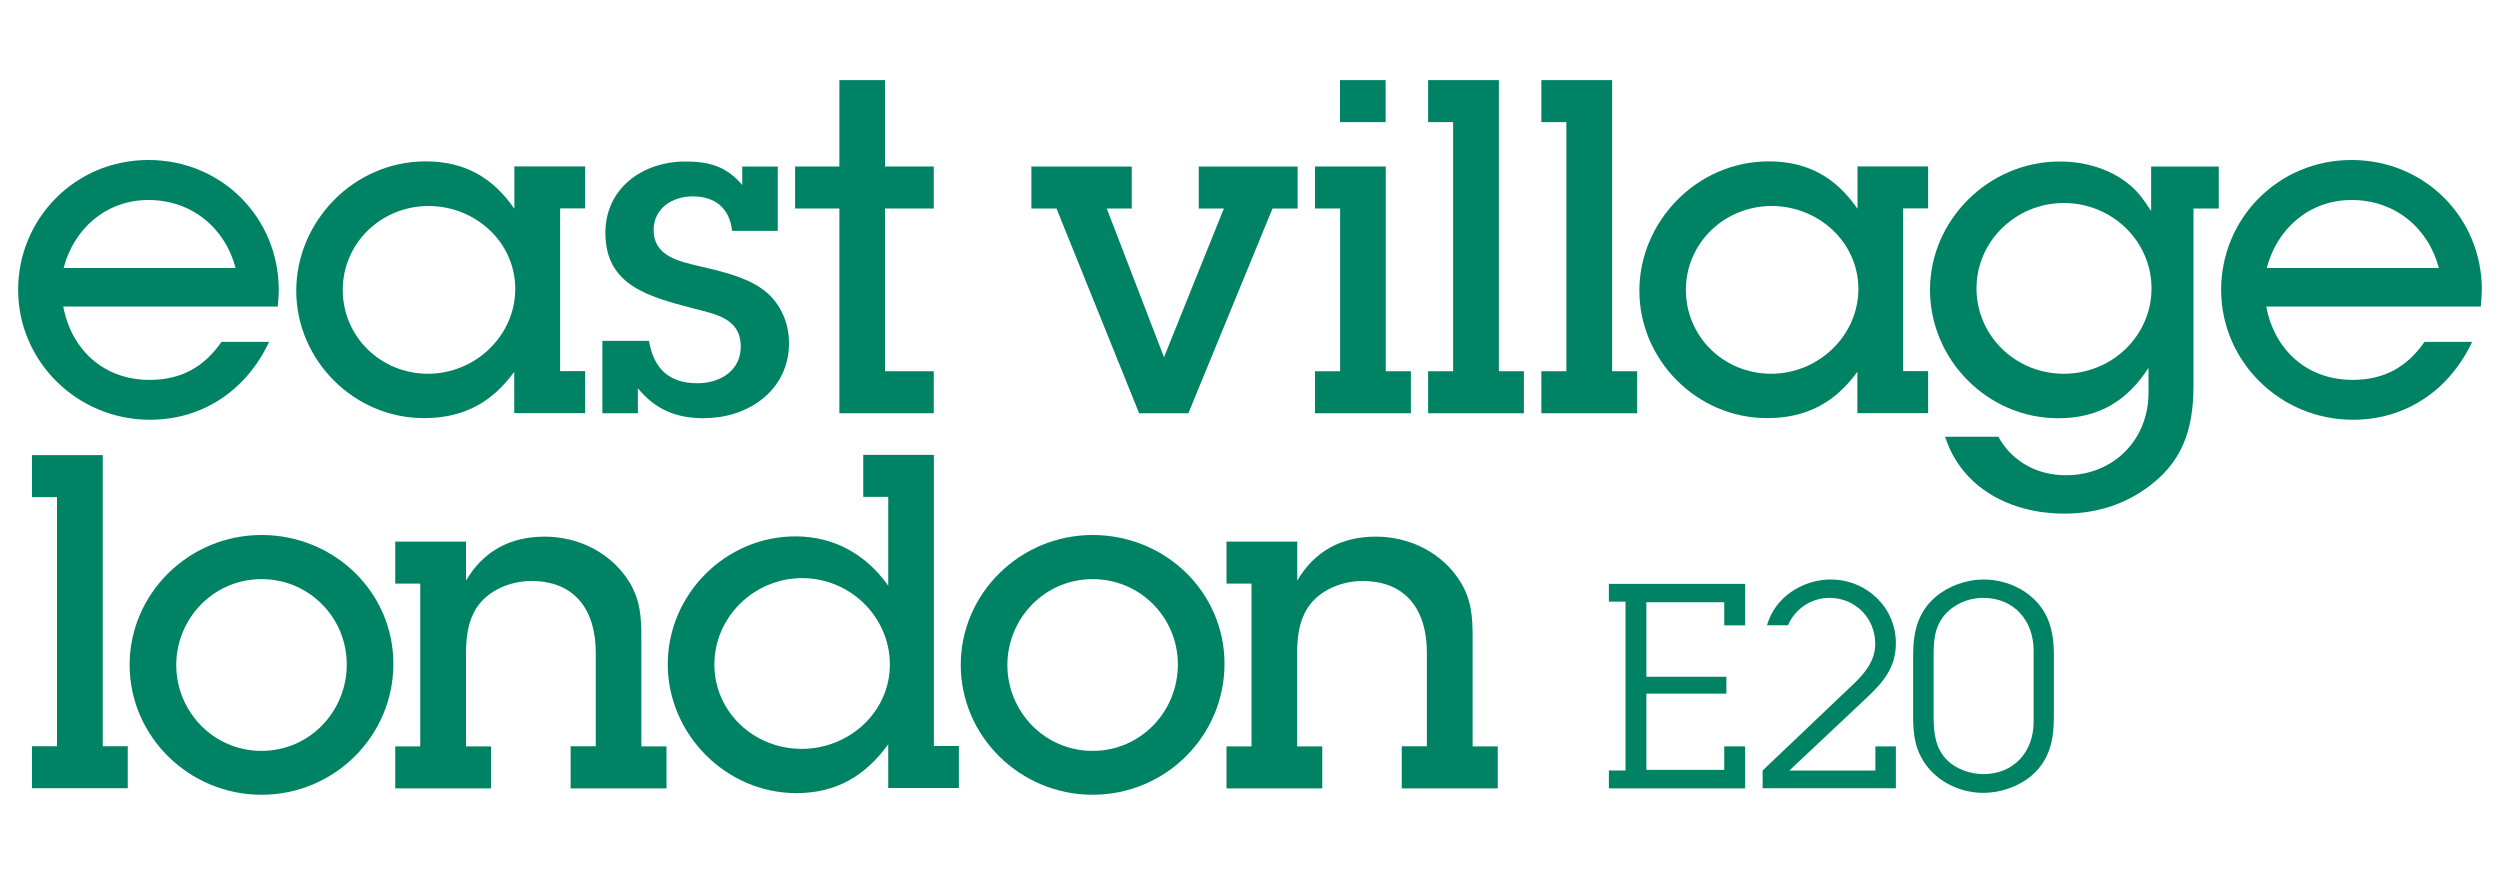 <?xml version="1.0" encoding="UTF-8"?> <svg xmlns="http://www.w3.org/2000/svg" id="Layer_1" version="1.1" viewBox="0 0 200 70"><defs><style> .st0 { fill: #008264; } </style></defs><path class="st0" d="M198.55,23.19c0-5.75-4.54-10.39-10.43-10.39s-10.43,4.71-10.43,10.39,4.67,10.39,10.55,10.39c4.3,0,7.75-2.44,9.53-6.23h-3.81c-1.42,2.04-3.25,3.04-5.76,3.04-3.65,0-6.25-2.4-6.9-5.87h17.16c.04-.44.08-.88.08-1.32ZM188.13,16c3.47,0,6.13,2.23,6.98,5.44h-13.77c.81-3.13,3.39-5.44,6.78-5.44Z"></path><path class="st0" d="M41.14,33.06v-3.32c-1.79,2.48-4.1,3.71-7.22,3.71-5.64,0-10.22-4.67-10.22-10.19s4.58-10.35,10.35-10.35c3.12,0,5.36,1.28,7.1,3.79v-3.39h5.66v3.36h-2v13.02h2v3.36h-5.66ZM34.28,16.48c-3.77,0-6.86,2.96-6.86,6.71s3.04,6.71,6.82,6.71,6.98-3.04,6.98-6.79-3.2-6.63-6.94-6.63Z"></path><path class="st0" d="M148.59,33.06v-3.32c-1.79,2.48-4.1,3.71-7.22,3.71-5.64,0-10.22-4.67-10.22-10.19s4.58-10.35,10.35-10.35c3.12,0,5.36,1.28,7.1,3.79v-3.39h5.65v3.36h-2v13.02h2v3.36h-5.65ZM141.73,16.48c-3.77,0-6.86,2.96-6.86,6.71s3.04,6.71,6.82,6.71,6.98-3.04,6.98-6.79-3.21-6.63-6.94-6.63Z"></path><path class="st0" d="M56.34,33.46c-2.23,0-3.89-.68-5.31-2.4v2h-2.84v-5.79h3.73c.37,2.2,1.58,3.39,3.89,3.39,1.78,0,3.45-1,3.45-2.92,0-2.28-1.99-2.6-3.85-3.08-3.41-.92-6.98-1.76-6.98-6.03,0-3.56,2.96-5.71,6.41-5.71,1.91,0,3.29.4,4.54,1.88v-1.48h2.84v5.15h-3.65c-.2-1.8-1.34-2.76-3.16-2.76-1.62,0-3.12.96-3.12,2.68,0,2.12,2.03,2.52,3.73,2.92,1.54.36,3.49.8,4.83,1.72,1.5,1,2.27,2.68,2.27,4.43,0,3.71-3.2,5.99-6.77,5.99Z"></path><path class="st0" d="M67.15,33.06v-16.38h-3.54v-3.36h3.54v-6.91h3.65v6.91h3.9v3.36h-3.9v13.02h3.9v3.36h-7.55Z"></path><path class="st0" d="M101.8,16.68l-6.73,16.38h-3.94l-6.61-16.38h-2.01v-3.36h8.03v3.36h-2l4.58,11.9,4.79-11.9h-2.01v-3.36h7.91v3.36h-2.01Z"></path><path class="st0" d="M105.2,33.06v-3.36h2.01v-13.02h-2.01v-3.36h5.66v16.38h2.01v3.36h-7.67ZM107.2,9.77v-3.36h3.65v3.36h-3.65Z"></path><path class="st0" d="M123.31,33.06v-3.36h2V9.77h-2v-3.36h5.66v23.29h2v3.36h-7.66Z"></path><path class="st0" d="M114.25,33.06v-3.36h2V9.77h-2v-3.36h5.66v23.29h2v3.36h-7.66Z"></path><path class="st0" d="M175.48,16.68v14.14c0,3.56-.89,6.27-3.93,8.35-1.91,1.32-4.1,1.92-6.41,1.92-4.22,0-8.2-2-9.53-6.15h4.26c1.1,2,3.12,3.08,5.4,3.08,3.81,0,6.61-2.84,6.61-6.59v-2c-1.7,2.64-3.98,4.03-7.22,4.03-5.68,0-10.26-4.71-10.26-10.27s4.66-10.27,10.39-10.27c2.03,0,4.1.6,5.64,1.92.69.56,1.18,1.32,1.66,2.04v-3.56h5.41v3.36h-2ZM165.1,16.24c-3.81,0-6.98,3.04-6.98,6.83s3.12,6.83,6.98,6.83,7.02-3.04,7.02-6.83-3.16-6.83-7.02-6.83Z"></path><g><path class="st0" d="M150.02,61.64h-6.87l6.05-5.69c1.39-1.3,2.47-2.48,2.47-4.49,0-2.87-2.34-5.1-5.23-5.1-1.37,0-2.79.56-3.79,1.52-.67.66-1.06,1.36-1.29,2.14h1.68c.56-1.31,1.86-2.19,3.32-2.19,2.09,0,3.66,1.64,3.66,3.68,0,1.35-.85,2.38-1.79,3.26l-7.22,6.87v1.42h10.66v-3.35h-1.64v1.93Z"></path><path class="st0" d="M2.56,63.06v-3.36h2v-19.93h-2v-3.36h5.66v23.29h2v3.36H2.56Z"></path><path class="st0" d="M20.92,63.58c-5.8,0-10.55-4.67-10.55-10.39s4.75-10.39,10.55-10.39,10.55,4.55,10.55,10.31-4.71,10.47-10.55,10.47ZM20.92,46.33c-3.85,0-6.82,3.16-6.82,6.87s2.96,6.87,6.82,6.87,6.82-3.16,6.82-6.91-3-6.83-6.82-6.83Z"></path><path class="st0" d="M45.65,63.06v-3.36h2.01v-7.51c0-3.28-1.58-5.71-5.15-5.71-1.83,0-3.81.88-4.62,2.56-.53,1.04-.61,2.24-.61,3.4v7.27h2v3.36h-7.66v-3.36h2v-13.02h-2v-3.36h5.66v3.12c1.38-2.36,3.53-3.52,6.29-3.52s5.31,1.32,6.73,3.56c.93,1.48,1.01,2.88,1.01,4.55v8.67h2.01v3.36h-7.66Z"></path><path class="st0" d="M112.14,63.06v-3.36h2.01v-7.51c0-3.28-1.58-5.71-5.15-5.71-1.83,0-3.81.88-4.62,2.56-.53,1.04-.61,2.24-.61,3.4v7.27h2.01v3.36h-7.66v-3.36h2v-13.02h-2v-3.36h5.66v3.12c1.38-2.36,3.53-3.52,6.29-3.52s5.31,1.32,6.73,3.56c.93,1.48,1.01,2.88,1.01,4.55v8.67h2.01v3.36h-7.66Z"></path><path class="st0" d="M71.06,63.06v-3.52c-1.83,2.52-4.14,3.91-7.34,3.91-5.68,0-10.3-4.75-10.3-10.31s4.58-10.23,10.22-10.23c3.12,0,5.68,1.48,7.42,3.95v-7.11h-2v-3.36h5.65v23.29h2v3.36h-5.65ZM64.17,46.25c-3.85,0-7.02,3.12-7.02,6.91s3.16,6.75,6.98,6.75,7.06-2.96,7.06-6.75-3.16-6.91-7.02-6.91Z"></path><path class="st0" d="M87.41,63.58c-5.8,0-10.55-4.67-10.55-10.39s4.75-10.39,10.55-10.39,10.55,4.55,10.55,10.31-4.71,10.47-10.55,10.47ZM87.41,46.33c-3.85,0-6.82,3.16-6.82,6.87s2.96,6.87,6.82,6.87,6.82-3.16,6.82-6.91-3-6.83-6.82-6.83Z"></path><path class="st0" d="M162.52,62.06c-1.02.86-2.49,1.37-3.84,1.37-1.99,0-3.96-1.01-4.93-2.75-.6-1.05-.7-2.16-.7-3.36v-4.88c0-1.84.35-3.46,1.82-4.71,1.02-.86,2.47-1.37,3.81-1.37,1.99,0,3.96.98,4.93,2.72.57,1.05.7,2.18.7,3.36v4.88c0,1.84-.32,3.48-1.79,4.73ZM162.69,52.05c0-2.38-1.54-4.22-4.04-4.22-1.42,0-2.86.74-3.51,2.01-.42.81-.45,1.72-.45,2.6v4.88c0,1.3.13,2.58,1.12,3.53.7.69,1.87,1.08,2.84,1.08,2.49,0,4.04-1.81,4.04-4.19v-5.69Z"></path><polygon class="st0" points="139.61 50.03 139.61 46.71 128.71 46.71 128.71 48.13 130.04 48.13 130.04 61.64 128.71 61.64 128.71 63.07 139.61 63.07 139.61 59.71 137.94 59.71 137.94 61.59 131.71 61.59 131.71 55.49 138.11 55.49 138.11 54.14 131.71 54.14 131.71 48.18 137.94 48.18 137.94 50.03 139.61 50.03"></polygon></g><path class="st0" d="M22.3,23.19c0-5.75-4.54-10.39-10.43-10.39S1.45,17.52,1.45,23.19s4.67,10.39,10.55,10.39c4.3,0,7.75-2.44,9.53-6.23h-3.81c-1.42,2.04-3.25,3.04-5.76,3.04-3.65,0-6.25-2.4-6.9-5.87h17.16c.04-.44.08-.88.08-1.32ZM11.87,16c3.47,0,6.13,2.23,6.98,5.44H5.09c.81-3.13,3.39-5.44,6.78-5.44Z"></path></svg> 